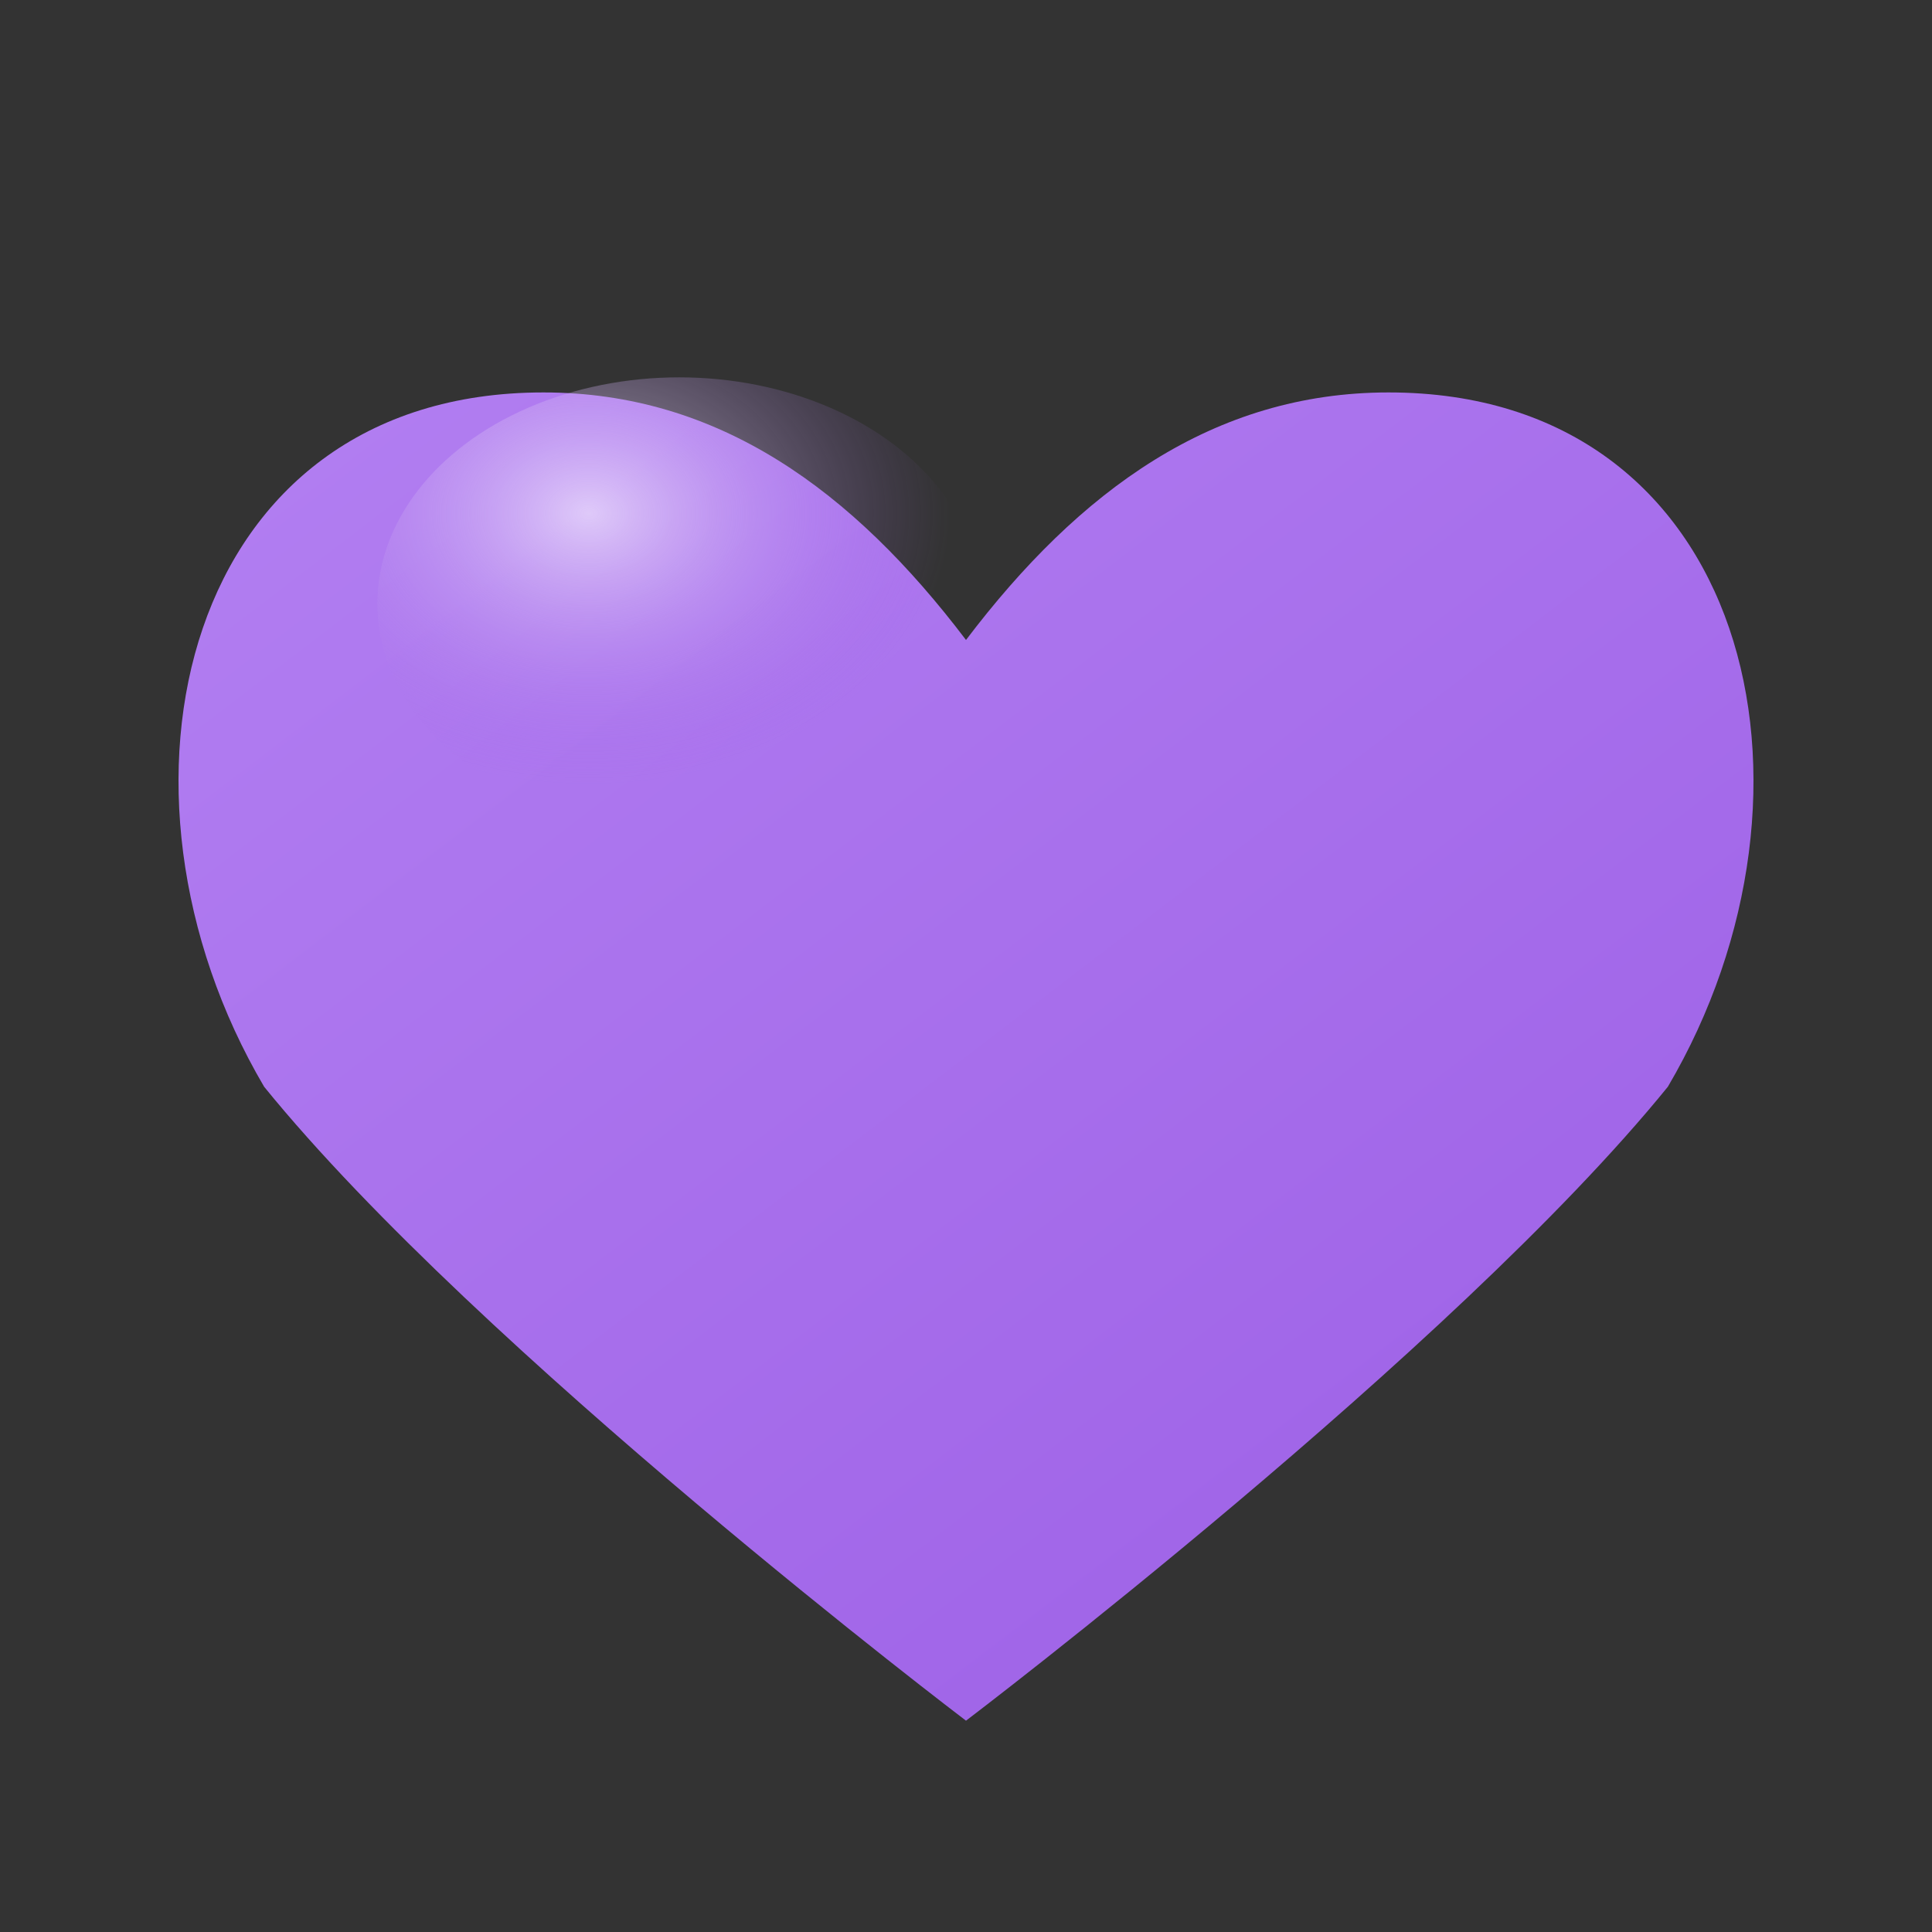 <svg width="64" height="64" viewBox="0 0 128 128" xmlns="http://www.w3.org/2000/svg">
  <rect x="0" y="0" width="128" height="128" fill="#333333" stroke="none"/>
  <defs>
    <radialGradient id="shine" cx="35%" cy="30%" r="60%">
      <stop offset="0%" stop-color="#ffffff" stop-opacity="0.6" />
      <stop offset="100%" stop-color="#9B5DE5" stop-opacity="0" />
    </radialGradient>
    <linearGradient id="heartGradient" x1="0%" y1="0%" x2="100%" y2="100%">
      <stop offset="0%" stop-color="#B380F2" />
      <stop offset="100%" stop-color="#9B5DE5" />
    </linearGradient>
  </defs>
  <!-- Cuerpo del corazón -->
  <path
    d="M64 114s-32.3-24.5-46.5-42C5.9 52.3 12.1 26 36 26c11.6 0 20.5 6.5 28 16.4C71.5 32.5 80.4 26 92 26c23.9 0 30.1 26.3 18.5 46-14.2 17.5-46.5 42-46.5 42z"
    fill="url(#heartGradient)" />
  <!-- Brillo -->
  <ellipse cx="45" cy="40" rx="20" ry="15" fill="url(#shine)" />
</svg>
